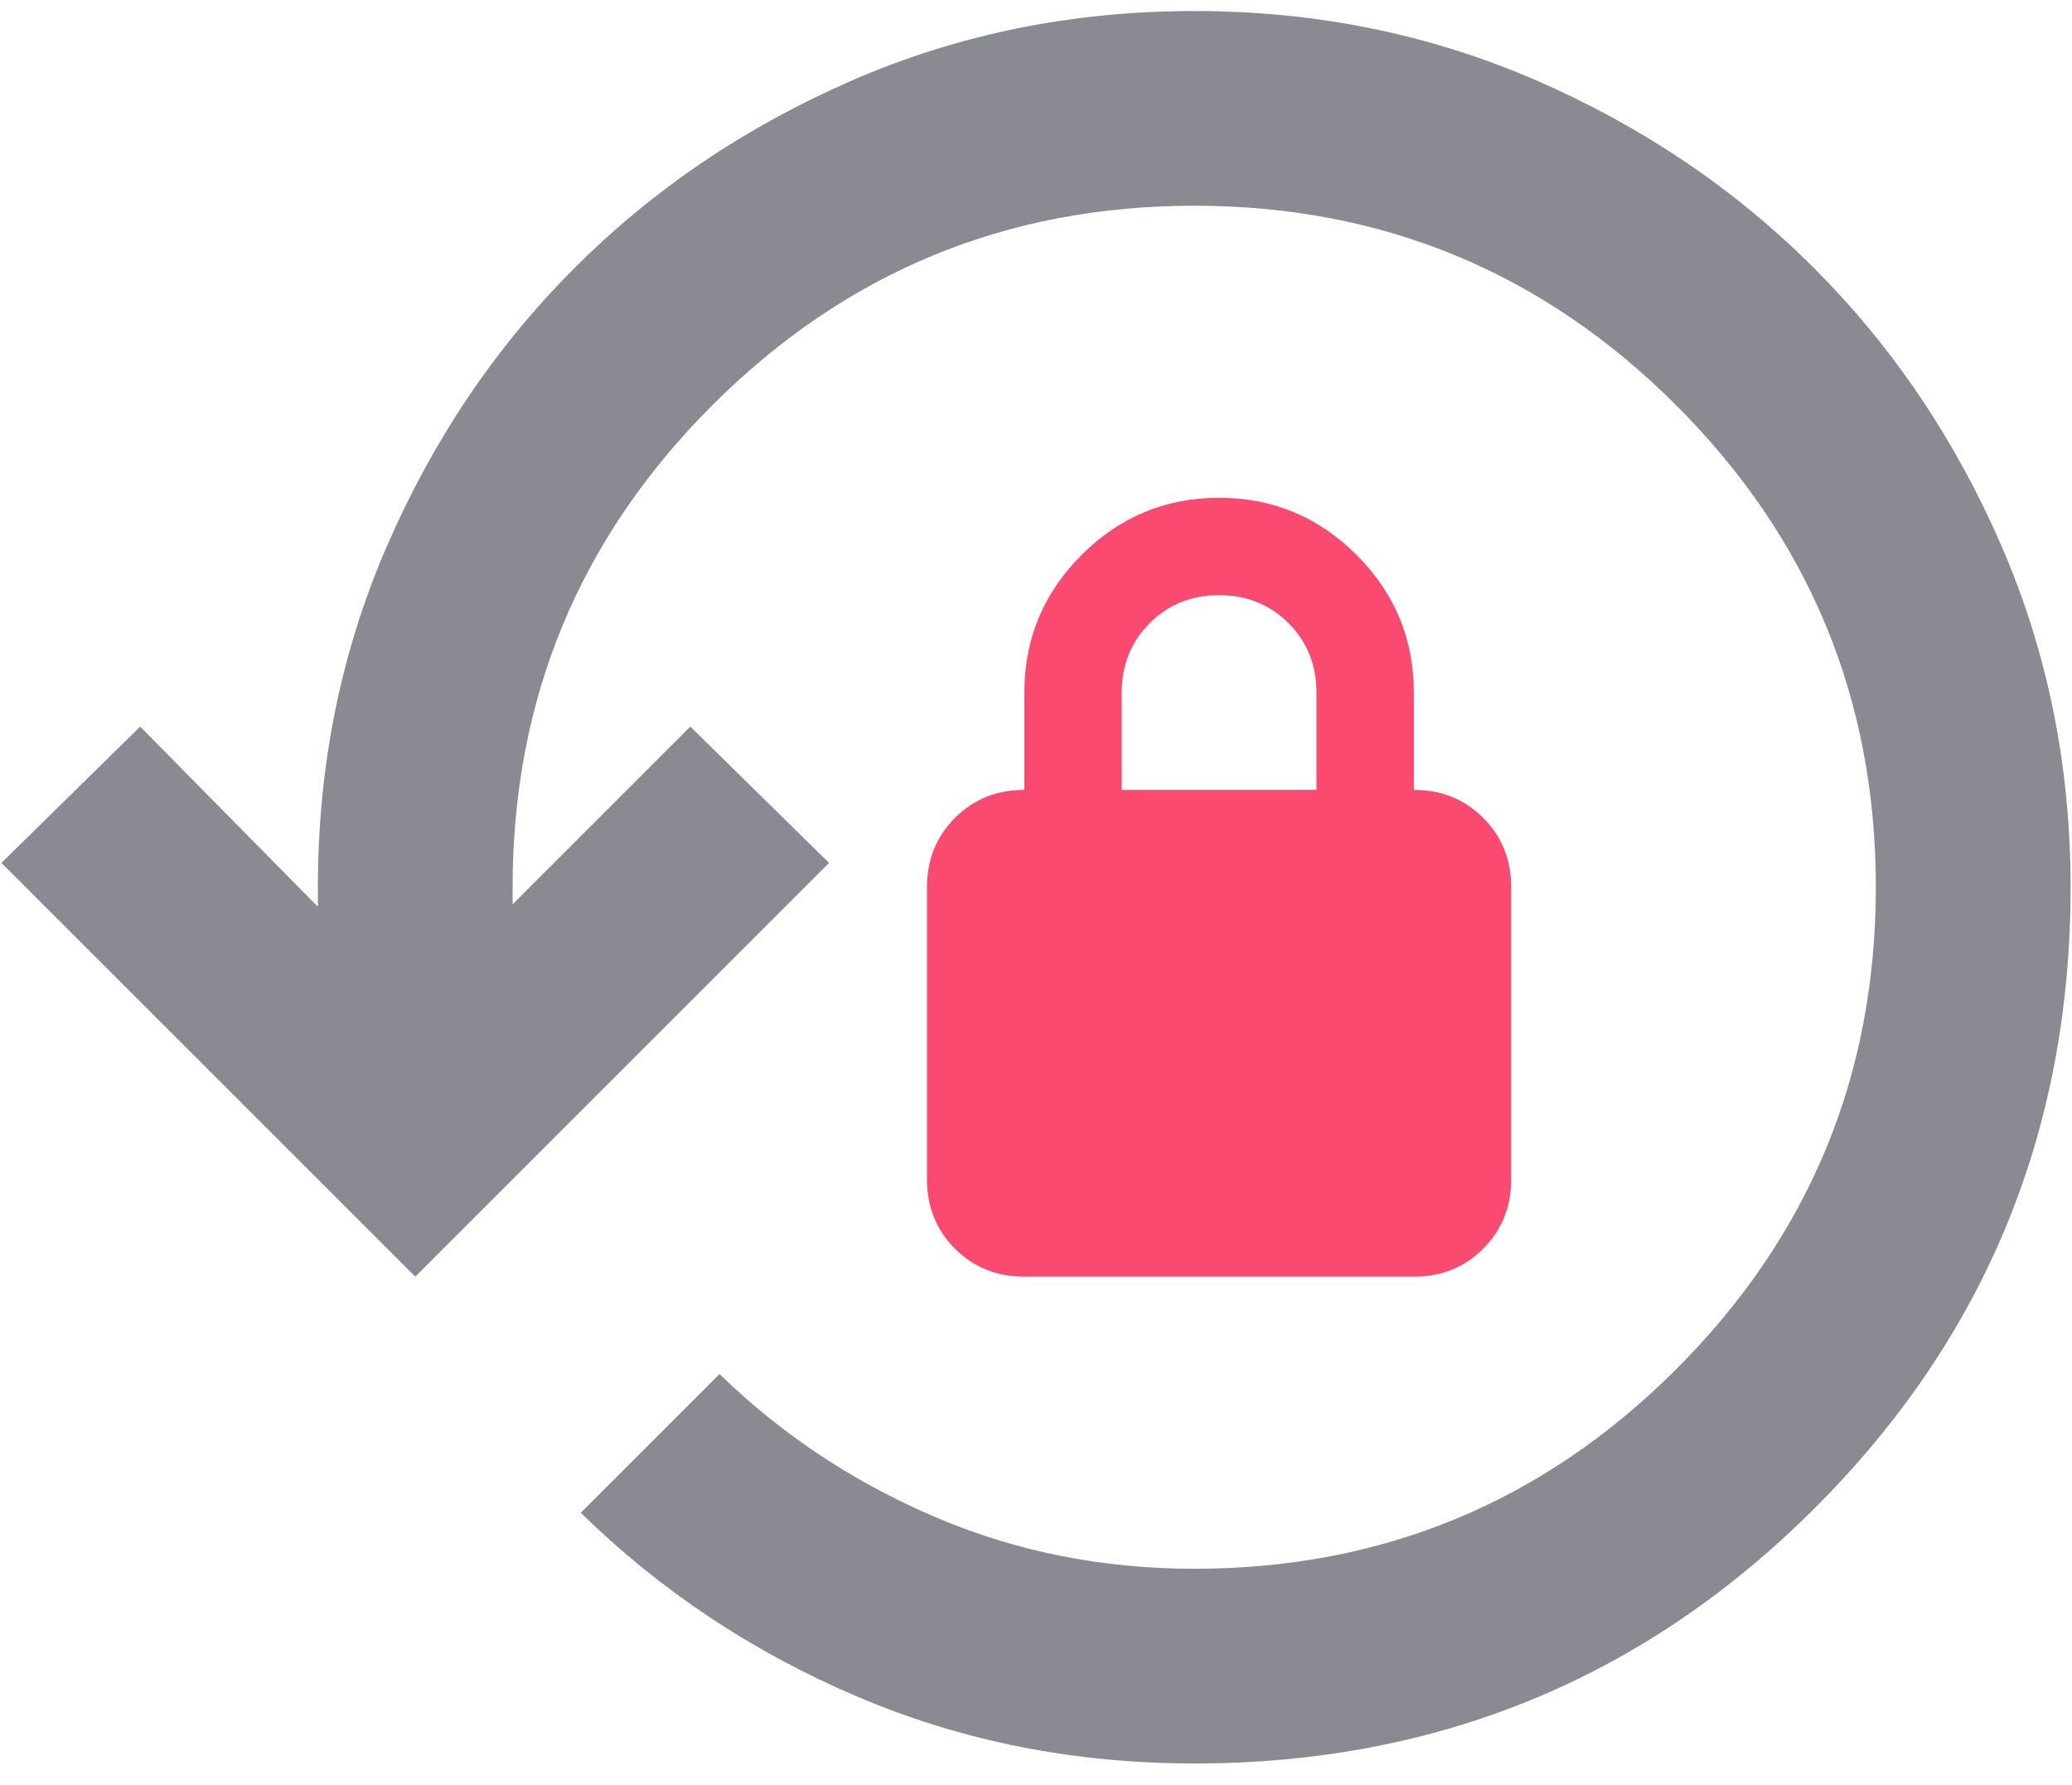<svg width="94" height="81" viewBox="0 0 94 81" fill="none" xmlns="http://www.w3.org/2000/svg">
<path d="M54.178 80.014C48.73 80.014 43.632 79.002 38.883 76.977C34.134 74.953 29.956 72.173 26.348 68.639L32.643 62.344C35.441 65.069 38.68 67.222 42.362 68.805C46.043 70.388 49.982 71.179 54.178 71.179C62.719 71.179 70.008 68.161 76.045 62.124C82.082 56.086 85.101 48.798 85.101 40.257C85.101 31.717 82.082 24.428 76.045 18.391C70.008 12.354 62.719 9.335 54.178 9.335C45.638 9.335 38.349 12.354 32.312 18.391C26.275 24.428 23.256 31.717 23.256 40.257V41.03L31.318 32.968L37.613 39.153L18.839 57.927L0.064 39.153L6.359 32.968L14.421 41.141V40.257C14.421 34.735 15.47 29.563 17.569 24.741C19.667 19.918 22.502 15.722 26.072 12.151C29.643 8.58 33.84 5.746 38.662 3.647C43.484 1.549 48.657 0.5 54.178 0.5C59.7 0.5 64.872 1.549 69.695 3.647C74.517 5.746 78.714 8.58 82.284 12.151C85.855 15.722 88.69 19.918 90.788 24.741C92.886 29.563 93.936 34.735 93.936 40.257C93.936 51.301 90.07 60.688 82.34 68.418C74.609 76.149 65.222 80.014 54.178 80.014Z" fill="#8A8B92"/>
<path d="M46.472 57.927C45.221 57.927 44.171 57.504 43.325 56.657C42.478 55.81 42.055 54.761 42.055 53.51V40.257C42.055 39.005 42.478 37.956 43.325 37.11C44.171 36.263 45.221 35.84 46.472 35.84V31.422C46.472 28.993 47.337 26.913 49.067 25.183C50.798 23.452 52.877 22.587 55.307 22.587C57.737 22.587 59.817 23.452 61.547 25.183C63.277 26.913 64.142 28.993 64.142 31.422V35.84C65.394 35.84 66.443 36.263 67.289 37.11C68.136 37.956 68.559 39.005 68.559 40.257V53.51C68.559 54.761 68.136 55.81 67.289 56.657C66.443 57.504 65.394 57.927 64.142 57.927H46.472ZM50.89 35.84H59.724V31.422C59.724 30.171 59.301 29.121 58.455 28.275C57.608 27.428 56.559 27.005 55.307 27.005C54.056 27.005 53.006 27.428 52.16 28.275C51.313 29.121 50.89 30.171 50.89 31.422V35.84Z" fill="#FA4A6F"/>
</svg>
